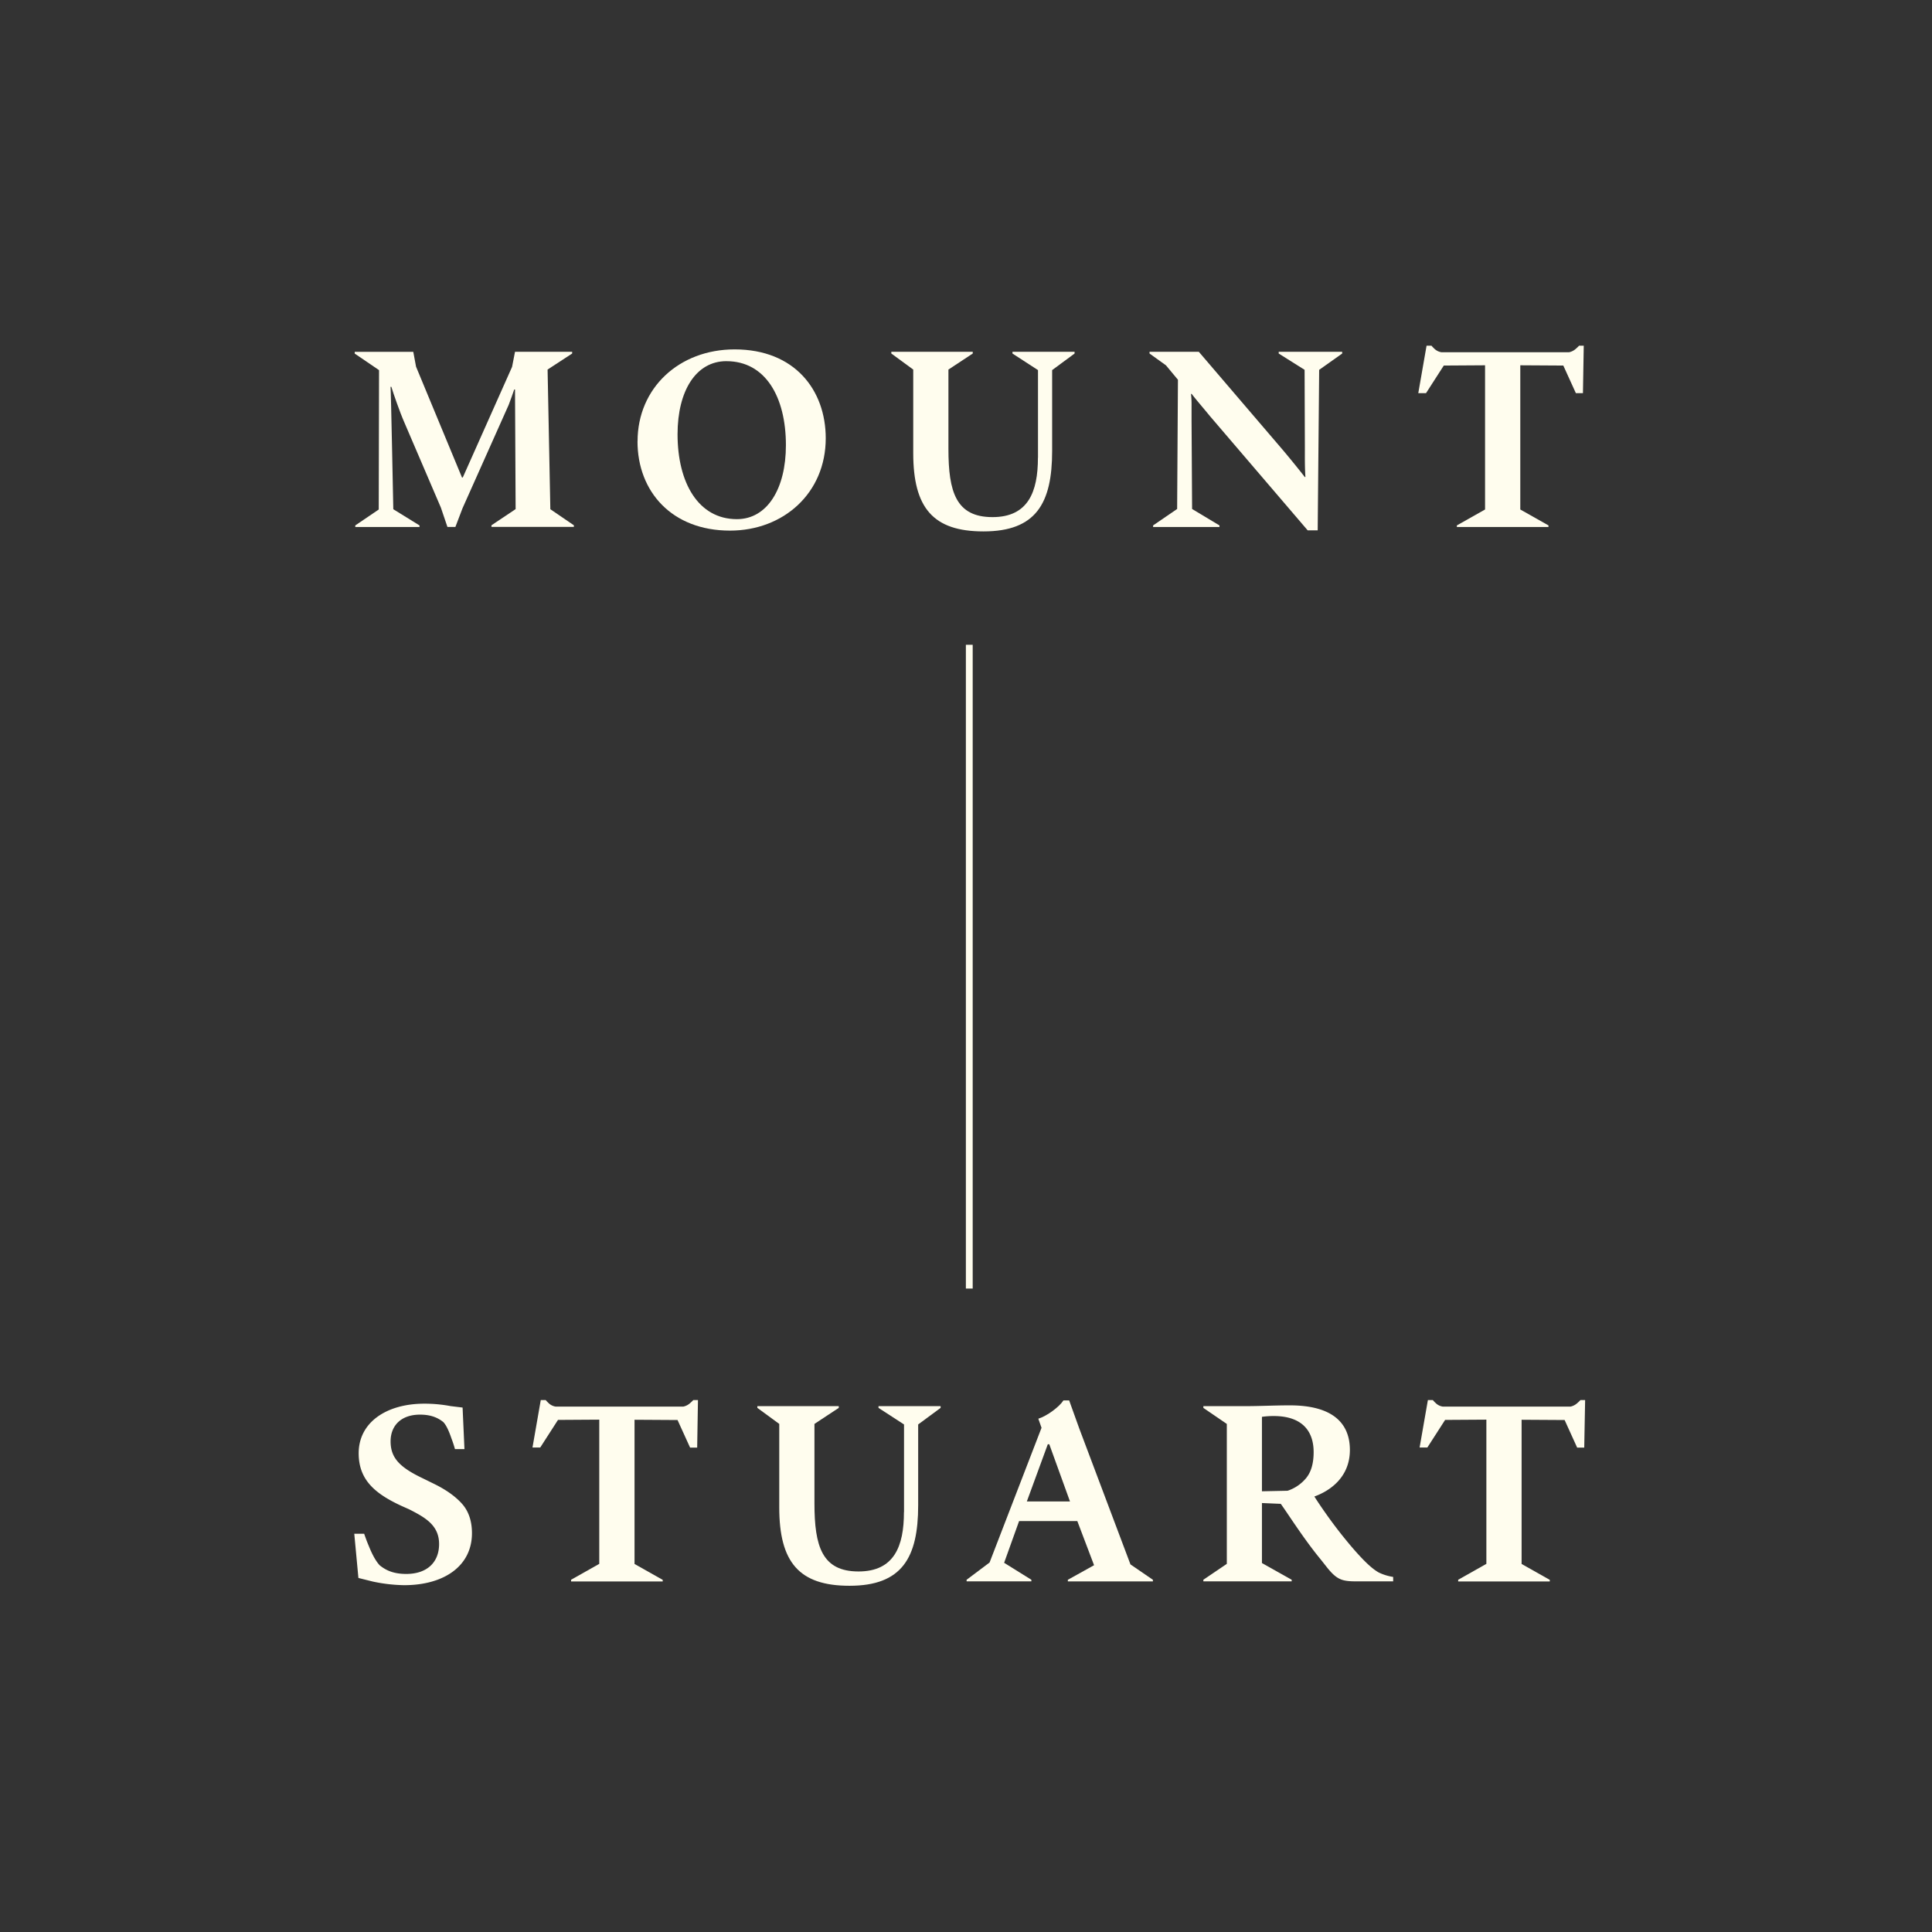 <svg xmlns="http://www.w3.org/2000/svg" viewBox="0 0 1400 1400"><rect x="0" y="0" width="1400" height="1400" fill="#333333" stroke="none"/><title>logotype</title><g id="Illustrations"><rect width="1400" height="1400" fill="none"/><rect width="1400" height="1400" fill="none"/></g><g id="Type_Lines" data-name="Type/Lines"><rect x="699.91" y="467.24" width="4.94" height="466.5" fill="#fffdee"/><path d="M274.45,369.21l-17,11.53v1.16H304v-1.16L285,369s-1.72-87.93-2-88.71h.58c.88,2.9,2.23,6.87,4.06,12s3.68,10,5.71,14.62l26.13,60.92,4.74,14H330l5.13-13.46,33.49-75c1.55-4,3.19-8.81,4-11.13h.58l.44,86.68-17.51,11.72v1.16h59.72v-1.16L398.8,369l-2-101.21,17.81-11.62v-1.26H373.2l-2.13,10.94L335.35,346h-.58l-33.29-80.29-2-10.75H257.05v1.26l17.62,12Z" fill="#fffdee"/><path d="M526.4,261.7c-22,0-35.42,21.41-35.42,53,0,35.06,15,61.5,43,61.5,22,0,35.52-22.08,35.52-53.56,0-35.25-15-60.92-43.07-60.92M462,319.81c0-38.64,30.1-66.63,70.36-66.63,43.56,0,66,29.54,66,64.4,0,39.71-30.58,66.92-69.4,66.92-42.1,0-67-28.28-67-64.69" fill="#fffdee"/><path d="M752.17,331.72V268.19l-18.49-12v-1.26h45v1.26l-16.26,12v58.59c0,38-11.71,58.3-49.75,58.3-36.48,0-50.9-17-50.9-56.75V267.8l-15.88-11.62v-1.26h59v1.26c-6.1,4-11.81,7.75-17.62,11.62v57.53c0,31.19,5.52,49.39,31.94,49.39,25.84,0,32.91-18.3,32.91-43" fill="#fffdee"/><path d="M955.92,268l-1.07,116.32H947.6L877,301.8c-6.29-7.65-10.36-12.3-13.55-16.46l-.39.2a70,70,0,0,1,.39,8.81v10.75l.39,63.73,19.84,11.91v1.16h-48.1v-1.16L853,368.82l.58-93.65-8.71-10.46L833,256.18v-1.26h35.71l60.4,70.6c5.61,6.59,14,17,16.45,20.24l.39-.2c-.48-7.07-.39-14.14-.39-21.79l-.2-55.79L926.6,256.18v-1.26h46v1.26Z" fill="#fffdee"/><path d="M1055.71,380.73l20.42-11.53V264.7l-29.91.19-12.87,20h-5.61l6-34.38h3.58a22.23,22.23,0,0,0,2.13,2.22,9.2,9.2,0,0,0,5.13,2.52H1137a10.51,10.51,0,0,0,4.93-2.52,23.66,23.66,0,0,0,2.32-2.22h3.39l-.58,34.38h-5.13l-9.1-20-31.17-.19V369.2l20.42,11.53v1.16h-66.39Z" fill="#fffdee"/><path d="M256.72,1111.43h7.16c1.06,3,2.13,6,3.39,8.91,2,5,4.74,10.66,7.94,14,3.78,3,9.1,6.2,19.16,6.2,15.1,0,23.81-8.43,23.81-21.69,0-13.66-10.16-19.27-21.78-25.18l-5.23-2.33c-19.36-8.91-31.26-18.89-31.26-38.25,0-22.67,20.52-35.93,47.52-35.93a101.37,101.37,0,0,1,19.07,1.75l8.71,1.06,1.35,30.12h-6.87a83.31,83.31,0,0,0-2.62-7.94c-1.54-4.56-3.58-9.4-5.9-11.72-3.78-3-8.71-5.33-16.84-5.33-13.46,0-21.29,7.75-21.29,19.37,0,11.91,6.48,18.78,23.42,26.82l8.13,4c8.71,4.26,15.49,9.11,20.23,14.43S342,1102.23,342,1111c0,23.73-20.14,37.68-49.17,37.68a116.62,116.62,0,0,1-22.65-2.62l-10.46-2.61Z" fill="#fffdee"/><path d="M413.83,1144.75l20.42-11.52v-104.5l-29.91.19-12.87,20h-5.61l6-34.38h3.58a22.79,22.79,0,0,0,2.13,2.22,9.25,9.25,0,0,0,5.13,2.52h92.43a10.49,10.49,0,0,0,4.93-2.52,24.31,24.31,0,0,0,2.32-2.22h3.39L505.2,1049h-5.13l-9.1-20-31.16-.19v104.5l20.42,11.52v1.16h-66.4Z" fill="#fffdee"/><path d="M655.09,1095.74v-63.53l-18.49-12v-1.26h45v1.26l-16.26,12v58.59c0,38-11.72,58.31-49.75,58.31-36.49,0-50.91-17-50.91-56.76v-60.53l-15.88-11.62v-1.26h59v1.26c-6.1,4-11.81,7.75-17.62,11.62v57.53c0,31.19,5.52,49.39,31.94,49.39,25.84,0,32.91-18.3,32.91-43" fill="#fffdee"/><path d="M744.09,1088h31.26l-15-41.45h-1.07Zm36.58,14.24h-42.2l-10.84,30.22,19.74,12.3v1.16H700.44v-1.16l16.64-12.5,37.65-97.62-2.32-6.59c6.19-1.93,15.2-8.52,18.19-13.26h4.16l7.35,20.44,37.07,98.4,16.26,11.14v1.16H773.8v-1.16l19-10.56Z" fill="#fffdee"/><path d="M914.45,1080.64l18.58-.39a29.29,29.29,0,0,0,13.46-9.2c3.58-4.36,5.42-10.56,5.42-18.79,0-16.37-9.49-26.15-28.94-26.15a57.85,57.85,0,0,0-8.52.58Zm0,52L936,1144.75v1.16h-64v-1.16l17-11.52v-101.4l-17-11.62v-1.26h29.52c11.91,0,22-.58,33.1-.58,31.74,0,43.56,13.46,43.56,32.35,0,19.37-13.93,29.45-25.74,33.7,2.13,3.39,5.13,7.85,8.9,13.17s7.84,10.75,12.29,16.27,8.81,10.65,13.35,15.4,8.52,8.23,12.19,10.26a36.56,36.56,0,0,0,9.3,3l1.07.19v3.2H985.78c-12.48.1-16.26-.29-24-9.88l-4.74-6c-12.1-14.62-23.62-32.93-28.94-40.29l-13.65-.58Z" fill="#fffdee"/><path d="M1056.66,1144.75l20.42-11.52v-104.5l-29.9.19-12.87,20h-5.61l6-34.38h3.58a22.18,22.18,0,0,0,2.13,2.22,9.21,9.21,0,0,0,5.13,2.52H1138a10.46,10.46,0,0,0,4.93-2.52,24.31,24.31,0,0,0,2.32-2.22h3.39L1148,1049h-5.13l-9.09-20-31.17-.19v104.5l20.42,11.52v1.16h-66.4Z" fill="#fffdee"/></g></svg>
